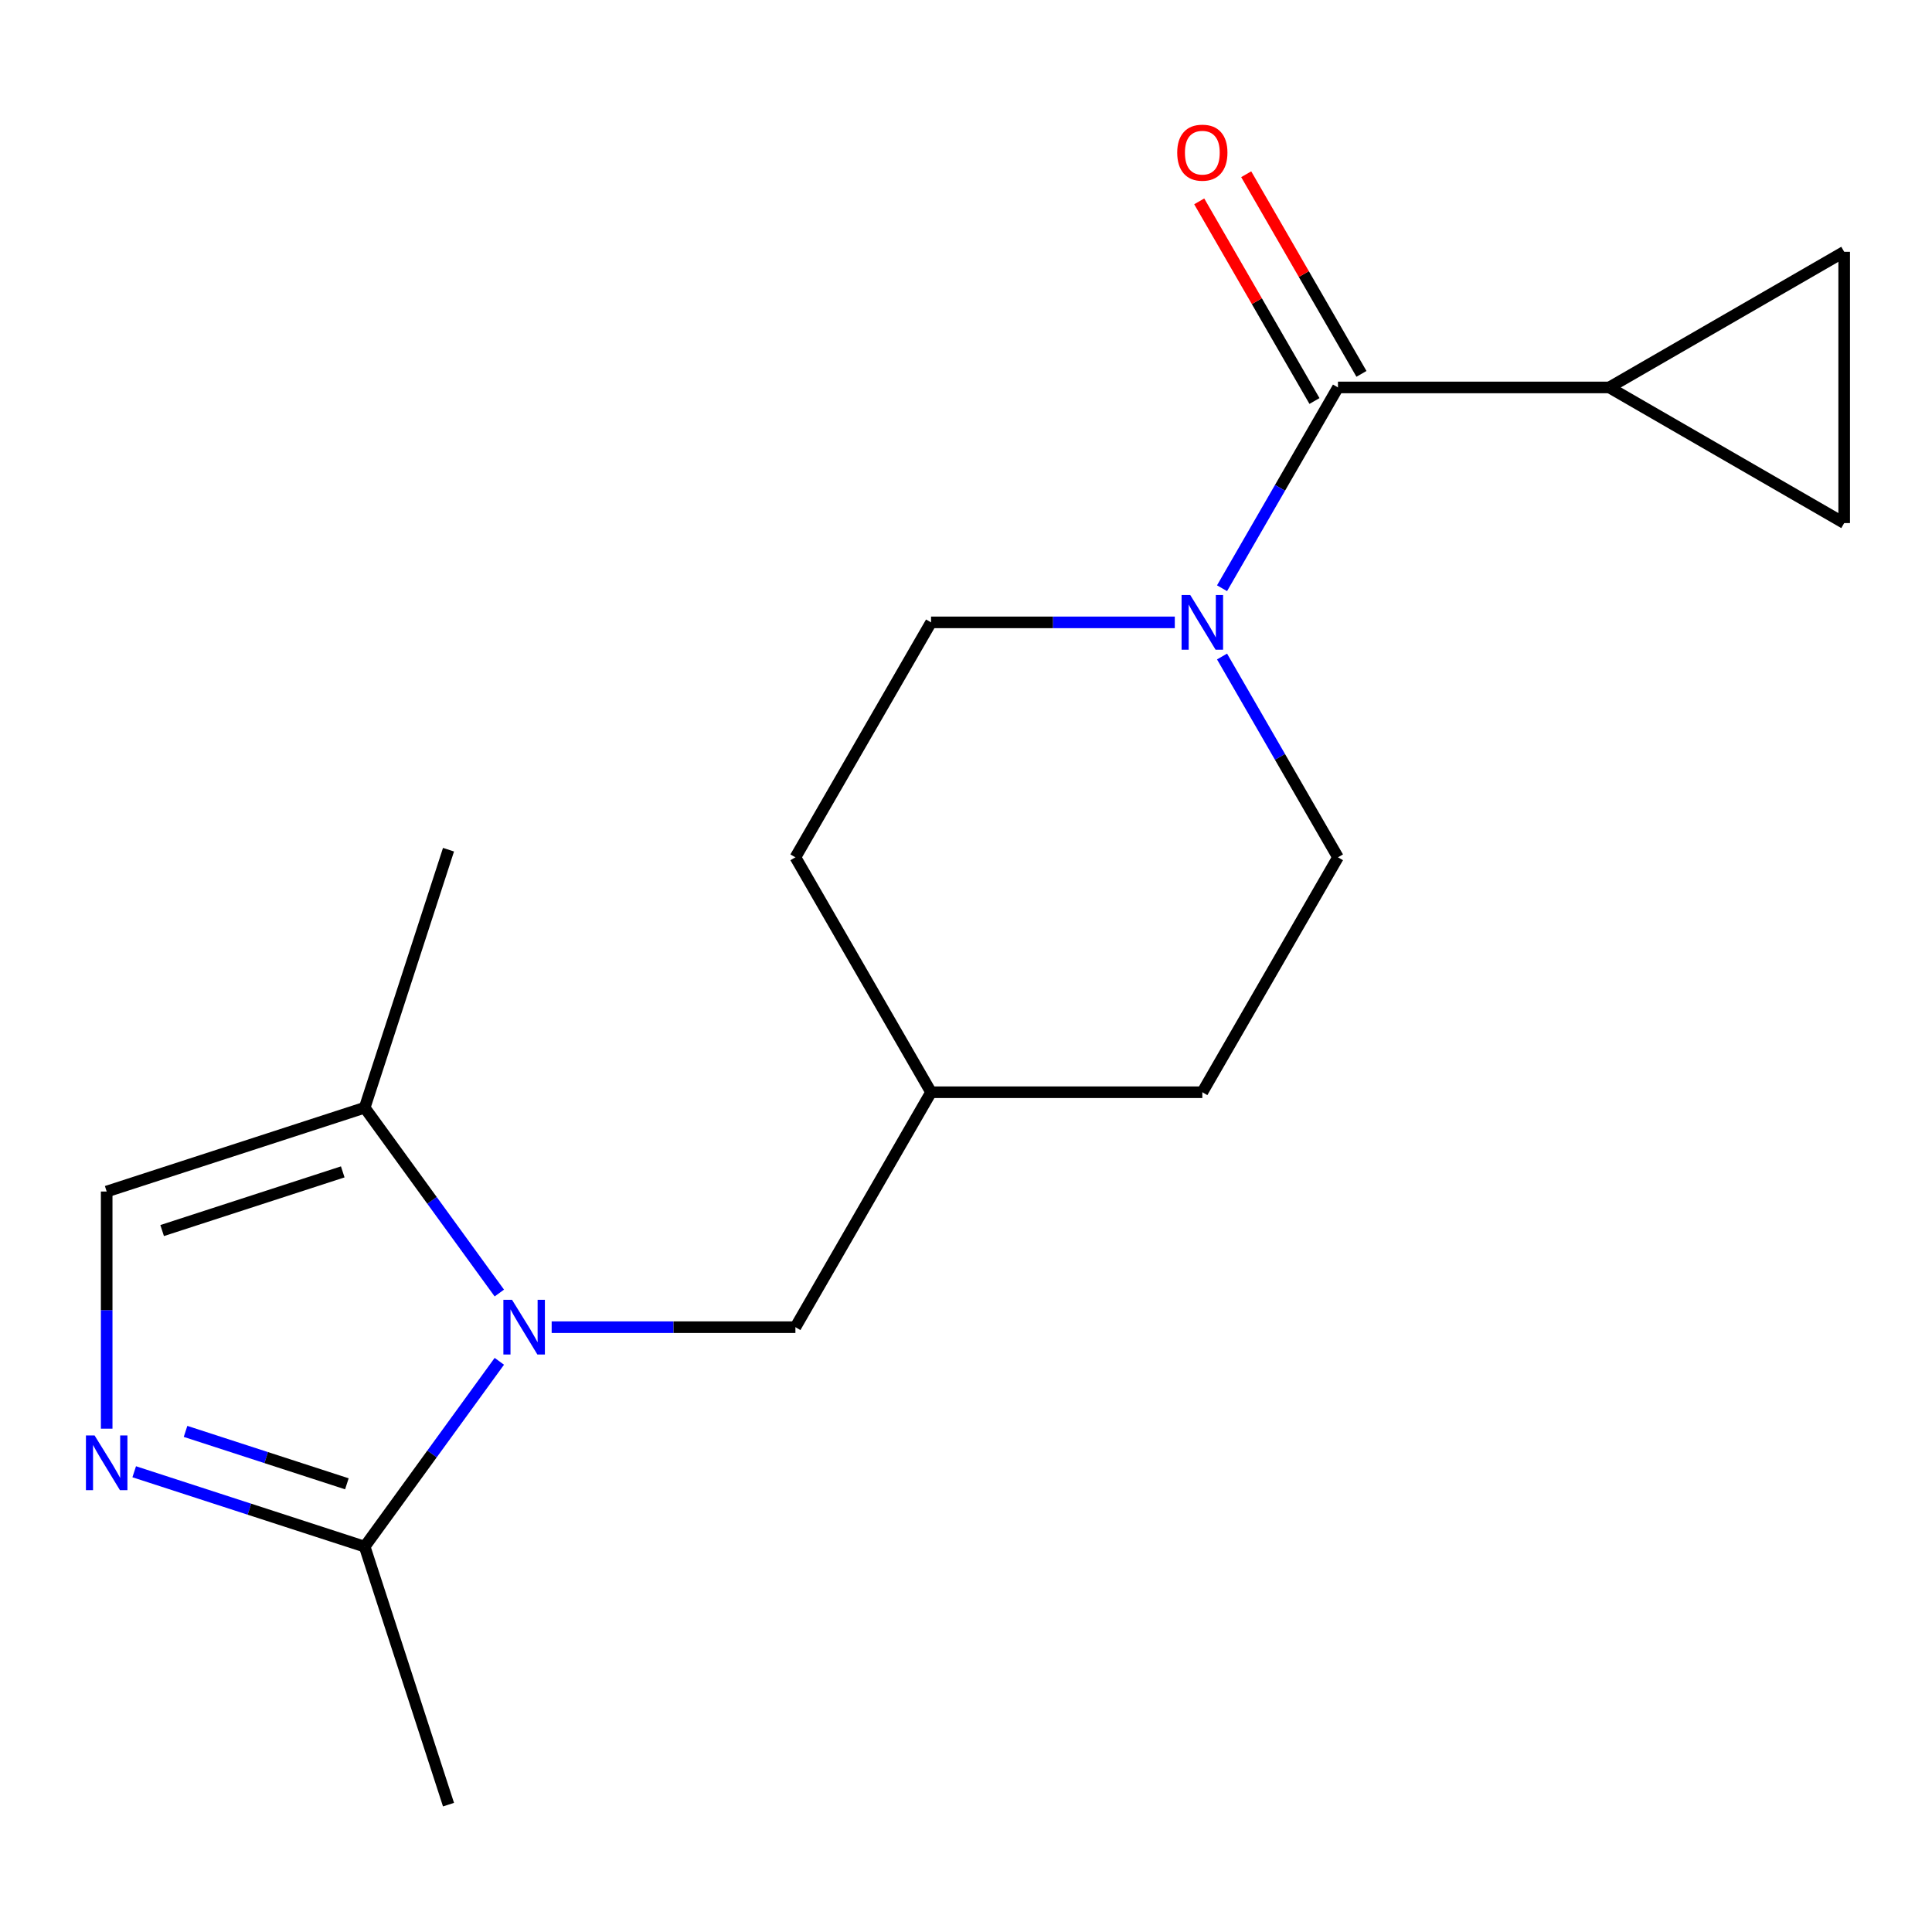 <?xml version='1.0' encoding='iso-8859-1'?>
<svg version='1.1' baseProfile='full'
              xmlns='http://www.w3.org/2000/svg'
                      xmlns:rdkit='http://www.rdkit.org/xml'
                      xmlns:xlink='http://www.w3.org/1999/xlink'
                  xml:space='preserve'
width='1000px' height='1000px' viewBox='0 0 1000 1000'>
<!-- END OF HEADER -->
<rect style='opacity:1.0;fill:#FFFFFF;stroke:none' width='1000' height='1000' x='0' y='0'> </rect>
<path class='bond-2' d='M 258.453,704.613 L 223.605,752.577' style='fill:none;fill-rule:evenodd;stroke:#0000FF;stroke-width:6px;stroke-linecap:butt;stroke-linejoin:miter;stroke-opacity:1' />
<path class='bond-2' d='M 223.605,752.577 L 188.758,800.54' style='fill:none;fill-rule:evenodd;stroke:#000000;stroke-width:6px;stroke-linecap:butt;stroke-linejoin:miter;stroke-opacity:1' />
<path class='bond-4' d='M 258.453,669.273 L 223.605,621.31' style='fill:none;fill-rule:evenodd;stroke:#0000FF;stroke-width:6px;stroke-linecap:butt;stroke-linejoin:miter;stroke-opacity:1' />
<path class='bond-4' d='M 223.605,621.31 L 188.758,573.346' style='fill:none;fill-rule:evenodd;stroke:#000000;stroke-width:6px;stroke-linecap:butt;stroke-linejoin:miter;stroke-opacity:1' />
<path class='bond-9' d='M 285.541,686.943 L 348.623,686.943' style='fill:none;fill-rule:evenodd;stroke:#0000FF;stroke-width:6px;stroke-linecap:butt;stroke-linejoin:miter;stroke-opacity:1' />
<path class='bond-9' d='M 348.623,686.943 L 411.704,686.943' style='fill:none;fill-rule:evenodd;stroke:#000000;stroke-width:6px;stroke-linecap:butt;stroke-linejoin:miter;stroke-opacity:1' />
<path class='bond-0' d='M 69.467,761.78 L 129.113,781.16' style='fill:none;fill-rule:evenodd;stroke:#0000FF;stroke-width:6px;stroke-linecap:butt;stroke-linejoin:miter;stroke-opacity:1' />
<path class='bond-0' d='M 129.113,781.16 L 188.758,800.54' style='fill:none;fill-rule:evenodd;stroke:#000000;stroke-width:6px;stroke-linecap:butt;stroke-linejoin:miter;stroke-opacity:1' />
<path class='bond-0' d='M 96.039,740.886 L 137.791,754.452' style='fill:none;fill-rule:evenodd;stroke:#0000FF;stroke-width:6px;stroke-linecap:butt;stroke-linejoin:miter;stroke-opacity:1' />
<path class='bond-0' d='M 137.791,754.452 L 179.542,768.018' style='fill:none;fill-rule:evenodd;stroke:#000000;stroke-width:6px;stroke-linecap:butt;stroke-linejoin:miter;stroke-opacity:1' />
<path class='bond-18' d='M 55.217,739.479 L 55.217,678.108' style='fill:none;fill-rule:evenodd;stroke:#0000FF;stroke-width:6px;stroke-linecap:butt;stroke-linejoin:miter;stroke-opacity:1' />
<path class='bond-18' d='M 55.217,678.108 L 55.217,616.737' style='fill:none;fill-rule:evenodd;stroke:#000000;stroke-width:6px;stroke-linecap:butt;stroke-linejoin:miter;stroke-opacity:1' />
<path class='bond-1' d='M 692.531,200.537 L 662.528,252.503' style='fill:none;fill-rule:evenodd;stroke:#000000;stroke-width:6px;stroke-linecap:butt;stroke-linejoin:miter;stroke-opacity:1' />
<path class='bond-1' d='M 662.528,252.503 L 632.526,304.468' style='fill:none;fill-rule:evenodd;stroke:#0000FF;stroke-width:6px;stroke-linecap:butt;stroke-linejoin:miter;stroke-opacity:1' />
<path class='bond-5' d='M 692.531,200.537 L 832.944,200.537' style='fill:none;fill-rule:evenodd;stroke:#000000;stroke-width:6px;stroke-linecap:butt;stroke-linejoin:miter;stroke-opacity:1' />
<path class='bond-10' d='M 704.691,193.517 L 674.862,141.851' style='fill:none;fill-rule:evenodd;stroke:#000000;stroke-width:6px;stroke-linecap:butt;stroke-linejoin:miter;stroke-opacity:1' />
<path class='bond-10' d='M 674.862,141.851 L 645.033,90.186' style='fill:none;fill-rule:evenodd;stroke:#FF0000;stroke-width:6px;stroke-linecap:butt;stroke-linejoin:miter;stroke-opacity:1' />
<path class='bond-10' d='M 680.371,207.558 L 650.541,155.892' style='fill:none;fill-rule:evenodd;stroke:#000000;stroke-width:6px;stroke-linecap:butt;stroke-linejoin:miter;stroke-opacity:1' />
<path class='bond-10' d='M 650.541,155.892 L 620.712,104.227' style='fill:none;fill-rule:evenodd;stroke:#FF0000;stroke-width:6px;stroke-linecap:butt;stroke-linejoin:miter;stroke-opacity:1' />
<path class='bond-16' d='M 188.758,800.54 L 232.148,934.081' style='fill:none;fill-rule:evenodd;stroke:#000000;stroke-width:6px;stroke-linecap:butt;stroke-linejoin:miter;stroke-opacity:1' />
<path class='bond-3' d='M 608.074,322.139 L 544.992,322.139' style='fill:none;fill-rule:evenodd;stroke:#0000FF;stroke-width:6px;stroke-linecap:butt;stroke-linejoin:miter;stroke-opacity:1' />
<path class='bond-3' d='M 544.992,322.139 L 481.911,322.139' style='fill:none;fill-rule:evenodd;stroke:#000000;stroke-width:6px;stroke-linecap:butt;stroke-linejoin:miter;stroke-opacity:1' />
<path class='bond-19' d='M 632.526,339.809 L 662.528,391.775' style='fill:none;fill-rule:evenodd;stroke:#0000FF;stroke-width:6px;stroke-linecap:butt;stroke-linejoin:miter;stroke-opacity:1' />
<path class='bond-19' d='M 662.528,391.775 L 692.531,443.74' style='fill:none;fill-rule:evenodd;stroke:#000000;stroke-width:6px;stroke-linecap:butt;stroke-linejoin:miter;stroke-opacity:1' />
<path class='bond-6' d='M 188.758,573.346 L 55.217,616.737' style='fill:none;fill-rule:evenodd;stroke:#000000;stroke-width:6px;stroke-linecap:butt;stroke-linejoin:miter;stroke-opacity:1' />
<path class='bond-6' d='M 177.405,606.563 L 83.926,636.936' style='fill:none;fill-rule:evenodd;stroke:#000000;stroke-width:6px;stroke-linecap:butt;stroke-linejoin:miter;stroke-opacity:1' />
<path class='bond-17' d='M 188.758,573.346 L 232.148,439.805' style='fill:none;fill-rule:evenodd;stroke:#000000;stroke-width:6px;stroke-linecap:butt;stroke-linejoin:miter;stroke-opacity:1' />
<path class='bond-7' d='M 832.944,200.537 L 954.545,130.331' style='fill:none;fill-rule:evenodd;stroke:#000000;stroke-width:6px;stroke-linecap:butt;stroke-linejoin:miter;stroke-opacity:1' />
<path class='bond-8' d='M 832.944,200.537 L 954.545,270.744' style='fill:none;fill-rule:evenodd;stroke:#000000;stroke-width:6px;stroke-linecap:butt;stroke-linejoin:miter;stroke-opacity:1' />
<path class='bond-20' d='M 954.545,130.331 L 954.545,270.744' style='fill:none;fill-rule:evenodd;stroke:#000000;stroke-width:6px;stroke-linecap:butt;stroke-linejoin:miter;stroke-opacity:1' />
<path class='bond-13' d='M 411.704,686.943 L 481.911,565.342' style='fill:none;fill-rule:evenodd;stroke:#000000;stroke-width:6px;stroke-linecap:butt;stroke-linejoin:miter;stroke-opacity:1' />
<path class='bond-11' d='M 692.531,443.74 L 622.324,565.342' style='fill:none;fill-rule:evenodd;stroke:#000000;stroke-width:6px;stroke-linecap:butt;stroke-linejoin:miter;stroke-opacity:1' />
<path class='bond-12' d='M 481.911,322.139 L 411.704,443.74' style='fill:none;fill-rule:evenodd;stroke:#000000;stroke-width:6px;stroke-linecap:butt;stroke-linejoin:miter;stroke-opacity:1' />
<path class='bond-14' d='M 481.911,565.342 L 622.324,565.342' style='fill:none;fill-rule:evenodd;stroke:#000000;stroke-width:6px;stroke-linecap:butt;stroke-linejoin:miter;stroke-opacity:1' />
<path class='bond-15' d='M 481.911,565.342 L 411.704,443.74' style='fill:none;fill-rule:evenodd;stroke:#000000;stroke-width:6px;stroke-linecap:butt;stroke-linejoin:miter;stroke-opacity:1' />
<path  class='atom-0' d='M 265.031 672.783
L 274.311 687.783
Q 275.231 689.263, 276.711 691.943
Q 278.191 694.623, 278.271 694.783
L 278.271 672.783
L 282.031 672.783
L 282.031 701.103
L 278.151 701.103
L 268.191 684.703
Q 267.031 682.783, 265.791 680.583
Q 264.591 678.383, 264.231 677.703
L 264.231 701.103
L 260.551 701.103
L 260.551 672.783
L 265.031 672.783
' fill='#0000FF'/>
<path  class='atom-1' d='M 48.957 742.99
L 58.237 757.99
Q 59.157 759.47, 60.637 762.15
Q 62.117 764.83, 62.197 764.99
L 62.197 742.99
L 65.957 742.99
L 65.957 771.31
L 62.077 771.31
L 52.117 754.91
Q 50.957 752.99, 49.717 750.79
Q 48.517 748.59, 48.157 747.91
L 48.157 771.31
L 44.477 771.31
L 44.477 742.99
L 48.957 742.99
' fill='#0000FF'/>
<path  class='atom-4' d='M 616.064 307.979
L 625.344 322.979
Q 626.264 324.459, 627.744 327.139
Q 629.224 329.819, 629.304 329.979
L 629.304 307.979
L 633.064 307.979
L 633.064 336.299
L 629.184 336.299
L 619.224 319.899
Q 618.064 317.979, 616.824 315.779
Q 615.624 313.579, 615.264 312.899
L 615.264 336.299
L 611.584 336.299
L 611.584 307.979
L 616.064 307.979
' fill='#0000FF'/>
<path  class='atom-11' d='M 609.324 79.016
Q 609.324 72.216, 612.684 68.416
Q 616.044 64.616, 622.324 64.616
Q 628.604 64.616, 631.964 68.416
Q 635.324 72.216, 635.324 79.016
Q 635.324 85.896, 631.924 89.816
Q 628.524 93.696, 622.324 93.696
Q 616.084 93.696, 612.684 89.816
Q 609.324 85.936, 609.324 79.016
M 622.324 90.496
Q 626.644 90.496, 628.964 87.616
Q 631.324 84.696, 631.324 79.016
Q 631.324 73.456, 628.964 70.656
Q 626.644 67.816, 622.324 67.816
Q 618.004 67.816, 615.644 70.616
Q 613.324 73.416, 613.324 79.016
Q 613.324 84.736, 615.644 87.616
Q 618.004 90.496, 622.324 90.496
' fill='#FF0000'/>
</svg>
